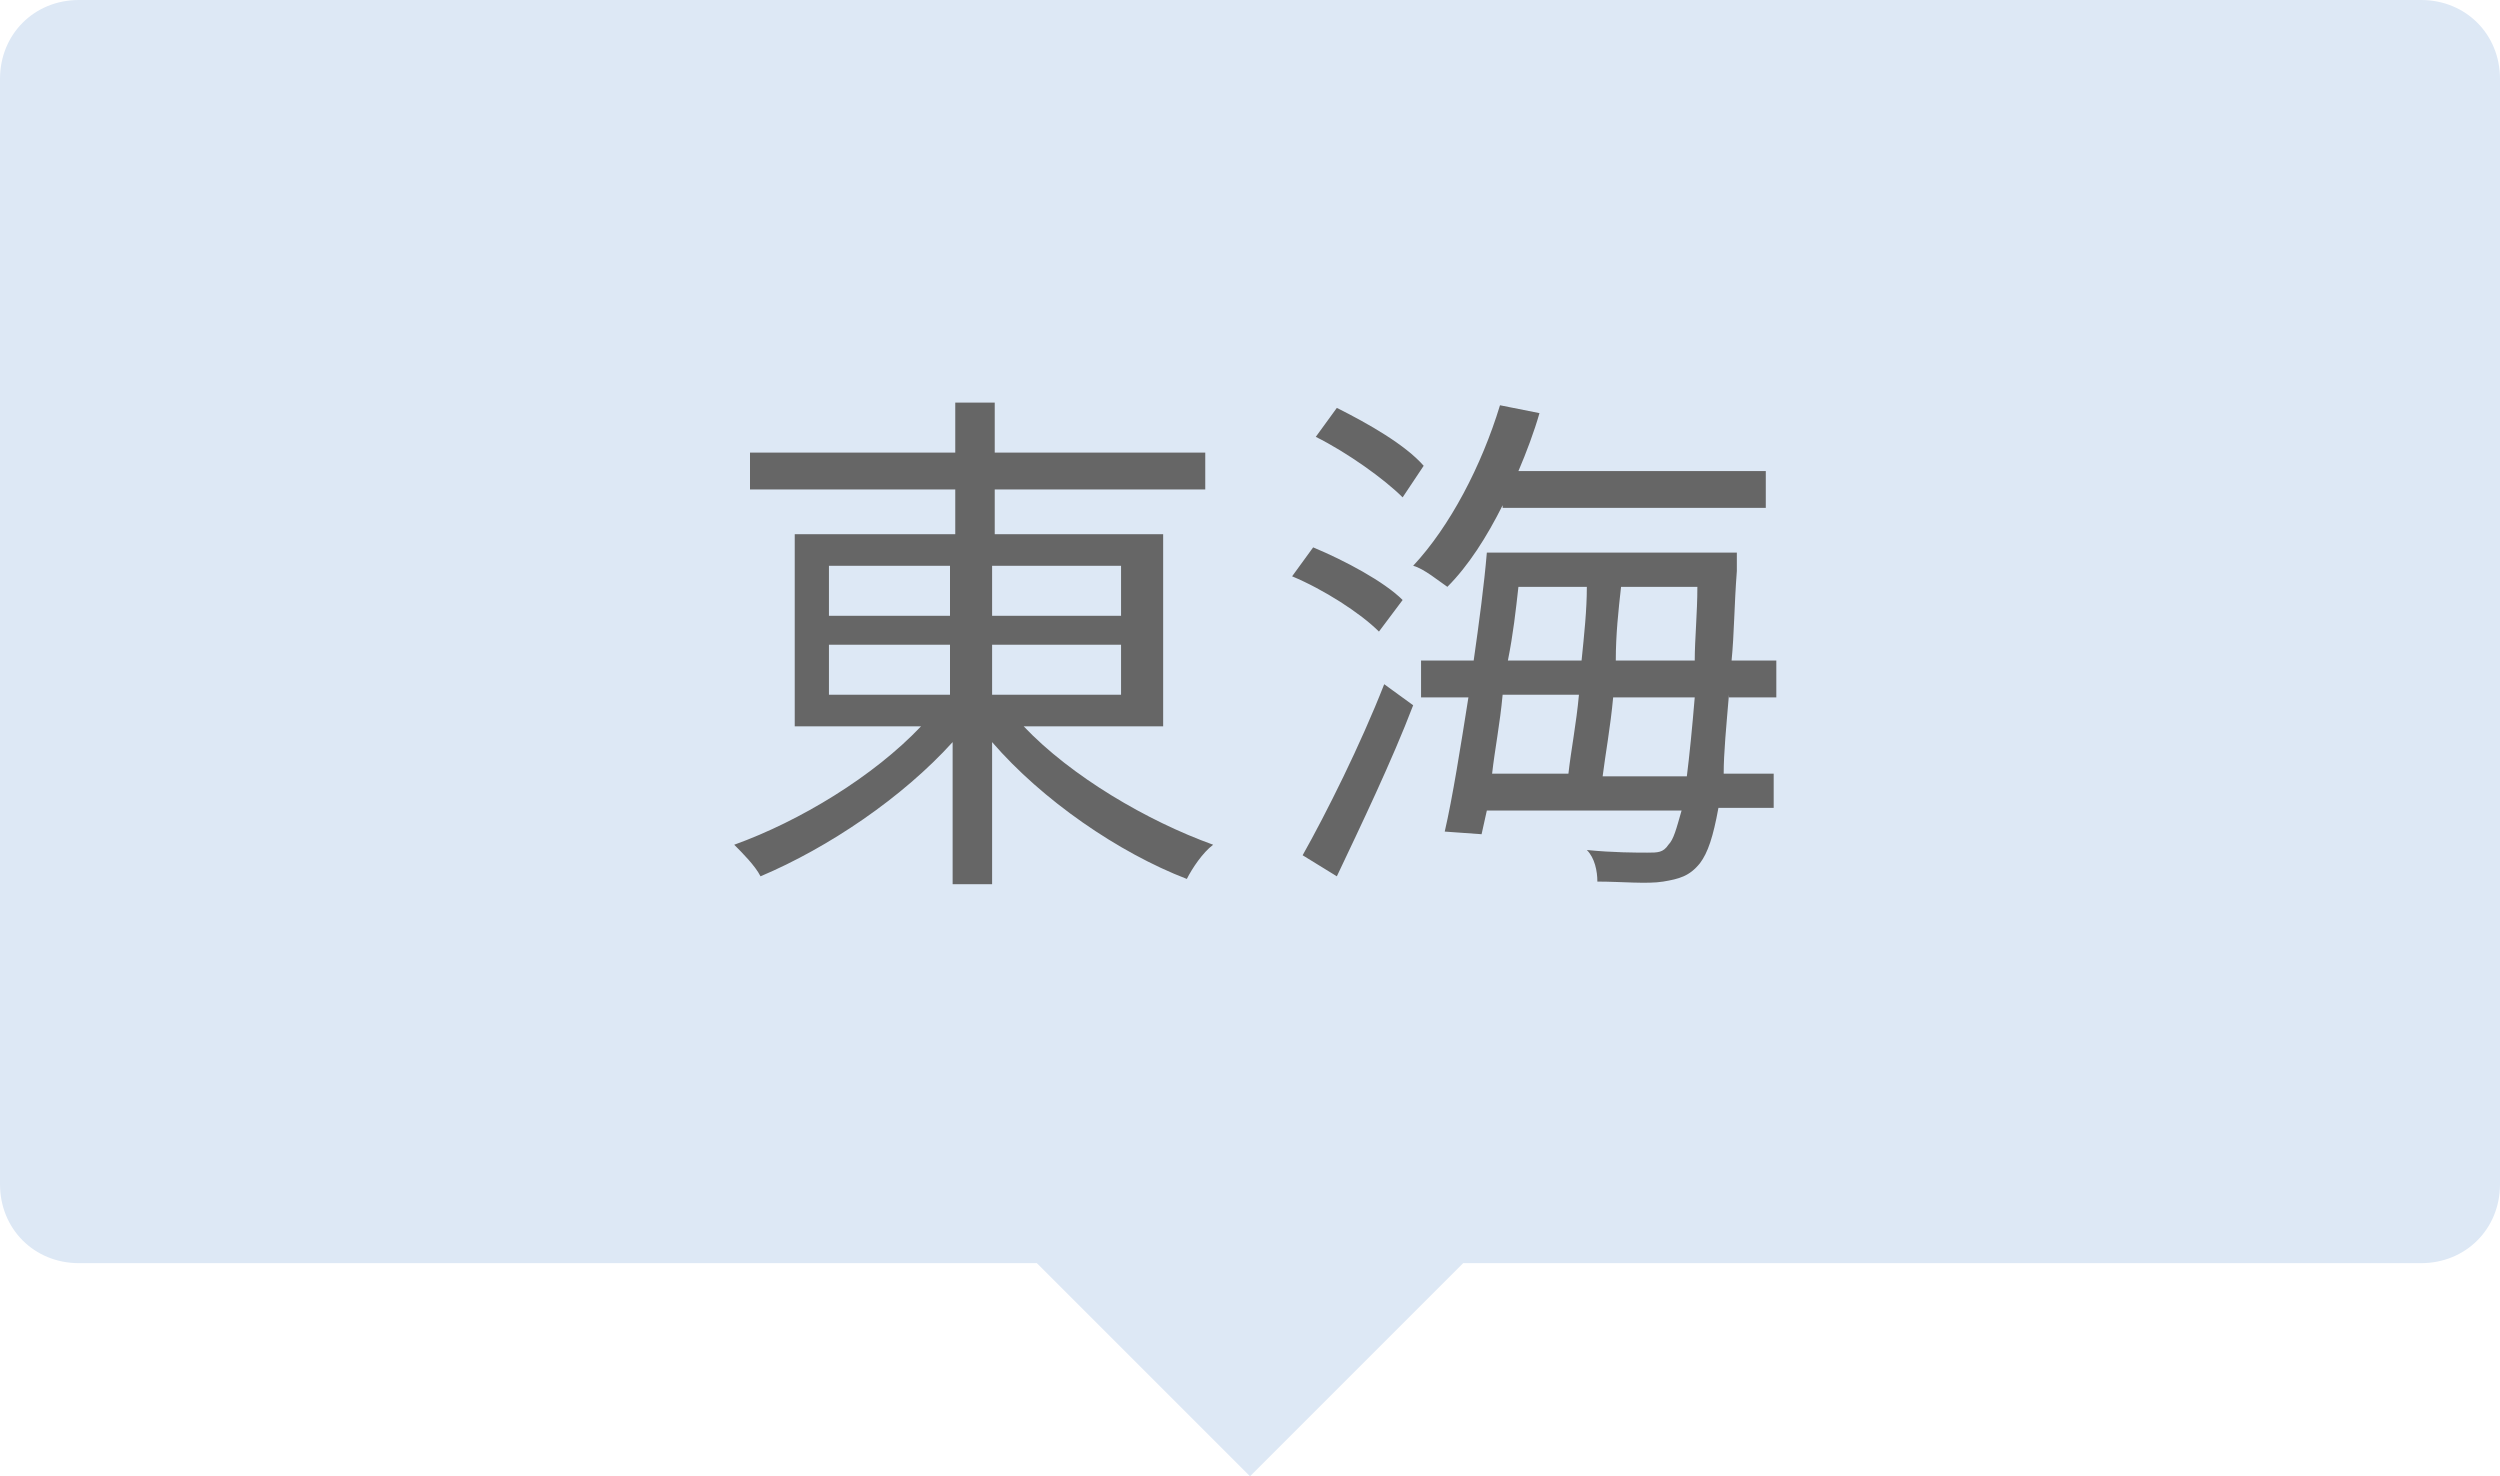 <?xml version="1.0" encoding="utf-8"?>
<!-- Generator: Adobe Illustrator 26.5.0, SVG Export Plug-In . SVG Version: 6.00 Build 0)  -->
<svg version="1.1" id="レイヤー_1" xmlns="http://www.w3.org/2000/svg" xmlns:xlink="http://www.w3.org/1999/xlink" x="0px"
	 y="0px" width="95px" height="56.1px" viewBox="0 0 95 56.1" style="enable-background:new 0 0 95 56.1;" xml:space="preserve">
<style type="text/css">
	.st0{fill:#DDE8F5;}
	.st1{fill:#666666;}
</style>
<path class="st0" d="M92,0H3C1.3,0,0,1.3,0,3v42c0,1.7,1.3,3,3,3h36.4l0,0l8.1,8.1l8.1-8.1l0,0H92c1.7,0,3-1.3,3-3V3
	C95,1.3,93.7,0,92,0z"/>
<g>
	<g>
		<path class="st1" d="M38.9,27.6c1.8,1.9,4.7,3.6,7.2,4.5c-0.4,0.3-0.8,0.9-1,1.3c-2.6-1-5.5-3-7.4-5.2v5.4h-1.5v-5.4
			c-1.9,2.1-4.7,4-7.3,5.1c-0.2-0.4-0.7-0.9-1-1.2c2.5-0.9,5.3-2.6,7.1-4.5h-4.8v-7.3h6.1v-1.7h-7.8v-1.4h7.8v-1.9h1.5v1.9h8v1.4h-8
			v1.7h6.4v7.3H38.9z M31.5,23.4h4.6v-1.9h-4.6V23.4z M31.5,26.4h4.6v-1.9h-4.6V26.4z M37.7,21.5v1.9h4.9v-1.9H37.7z M42.6,24.5
			h-4.9v1.9h4.9V24.5z"/>
		<path class="st1" d="M52.4,24c-0.7-0.7-2.1-1.6-3.3-2.1l0.8-1.1c1.2,0.5,2.7,1.3,3.4,2L52.4,24z M49.5,32.5
			c0.9-1.6,2.2-4.2,3.1-6.5l1.1,0.8c-0.8,2.1-2,4.6-2.9,6.5L49.5,32.5z M53.3,18.9c-0.7-0.7-2.1-1.7-3.3-2.3l0.8-1.1
			c1.2,0.6,2.6,1.4,3.3,2.2L53.3,18.9z M57.1,19.2c-0.6,1.2-1.3,2.3-2.1,3.1c-0.3-0.2-0.9-0.7-1.3-0.8c1.4-1.5,2.6-3.8,3.3-6.1
			l1.5,0.3c-0.2,0.7-0.5,1.5-0.8,2.2h9.4v1.4H57.1z M65.7,26.4c-0.1,1.2-0.2,2.2-0.2,3h1.9v1.3h-2.1c-0.2,1.1-0.4,1.7-0.7,2.1
			c-0.4,0.5-0.8,0.6-1.4,0.7c-0.6,0.1-1.6,0-2.5,0c0-0.4-0.1-0.9-0.4-1.2c1,0.1,1.9,0.1,2.3,0.1c0.4,0,0.6,0,0.8-0.3
			c0.2-0.2,0.3-0.6,0.5-1.3h-7.4l-0.2,0.9l-1.4-0.1c0.3-1.3,0.6-3.2,0.9-5.1h-1.8v-1.4h2c0.2-1.4,0.4-2.9,0.5-4.1H66
			c0,0,0,0.5,0,0.7c-0.1,1.3-0.1,2.4-0.2,3.4h1.7v1.4H65.7z M57.1,26.4c-0.1,1.1-0.3,2.1-0.4,3h2.9c0.1-0.9,0.3-1.9,0.4-3H57.1z
			 M57.7,22.3c-0.1,0.9-0.2,1.8-0.4,2.8h2.8c0.1-1,0.2-1.9,0.2-2.8H57.7z M64.1,29.5c0.1-0.8,0.2-1.8,0.3-3h-3.1
			c-0.1,1.1-0.3,2.2-0.4,3H64.1z M64.4,25.1c0-0.8,0.1-1.8,0.1-2.8h-2.9c-0.1,0.9-0.2,1.8-0.2,2.8H64.4z"/>
	</g>
</g>
</svg>
